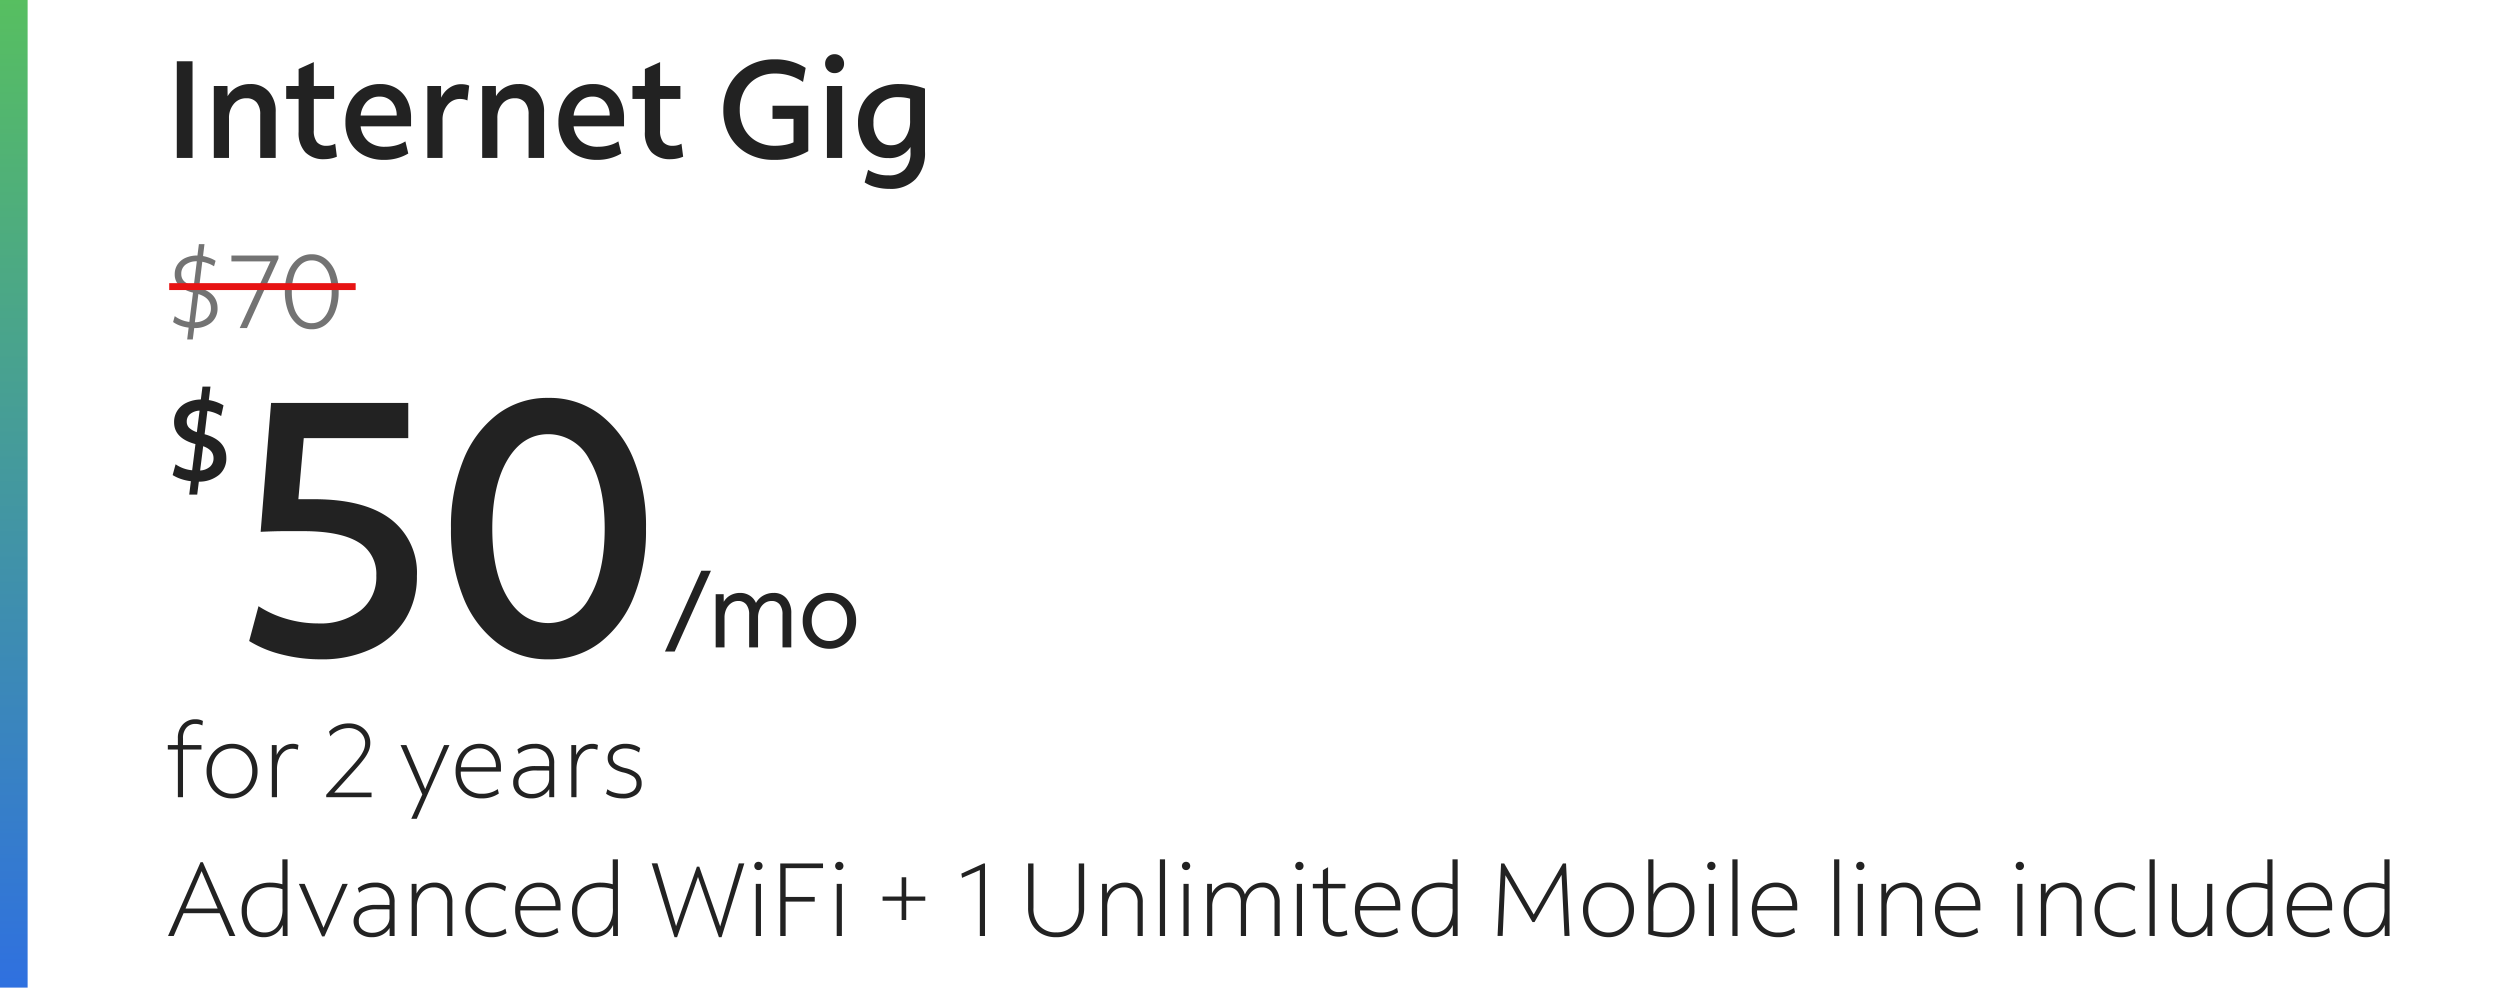 <svg xmlns="http://www.w3.org/2000/svg" xmlns:xlink="http://www.w3.org/1999/xlink" width="362" height="143" viewBox="0 0 362 143">
  <defs>
    <clipPath id="clip-path">
      <rect id="Rectangle_39742" data-name="Rectangle 39742" width="235" height="50" transform="translate(0 1071)" fill="#222"/>
    </clipPath>
    <linearGradient id="linear-gradient" x1="0.5" x2="0.5" y2="1" gradientUnits="objectBoundingBox">
      <stop offset="0" stop-color="#57bf60"/>
      <stop offset="1" stop-color="#2f70e0"/>
    </linearGradient>
    <clipPath id="clip-fg-price-lockup-internetgig-50-m">
      <rect width="362" height="143"/>
    </clipPath>
  </defs>
  <g id="fg-price-lockup-internetgig-50-m" clip-path="url(#clip-fg-price-lockup-internetgig-50-m)">
    <g id="Group_59941" data-name="Group 59941" transform="translate(0 -1103.499)">
      <g id="Group_59940" data-name="Group 59940" transform="translate(24 4)">
        <path id="Path_83814" data-name="Path 83814" d="M1.755,16V9.1H.3V8.455H1.755V7.48a2.822,2.822,0,0,1,.705-2A2.4,2.4,0,0,1,4.3,4.72a2.212,2.212,0,0,1,1.08.24l-.075.66A2.216,2.216,0,0,0,4.3,5.395a1.659,1.659,0,0,0-1.312.555A2.239,2.239,0,0,0,2.5,7.48v.975h2.67V9.1H2.5V16Zm7.845.18a3.559,3.559,0,0,1-1.9-.51A3.608,3.608,0,0,1,6.39,14.26a4.267,4.267,0,0,1-.48-2.04A4.139,4.139,0,0,1,6.4,10.2a3.734,3.734,0,0,1,1.32-1.41A3.492,3.492,0,0,1,9.6,8.275a3.559,3.559,0,0,1,1.9.51,3.621,3.621,0,0,1,1.313,1.4,4.255,4.255,0,0,1,.48,2.048,4.151,4.151,0,0,1-.488,2.01,3.719,3.719,0,0,1-1.32,1.418A3.492,3.492,0,0,1,9.6,16.18Zm0-.675a2.761,2.761,0,0,0,1.515-.42,2.887,2.887,0,0,0,1.035-1.163,3.691,3.691,0,0,0,.375-1.687,3.714,3.714,0,0,0-.375-1.71A2.9,2.9,0,0,0,11.115,9.37,2.761,2.761,0,0,0,9.6,8.95a2.761,2.761,0,0,0-1.515.42A2.9,2.9,0,0,0,7.05,10.525a3.679,3.679,0,0,0-.375,1.7,3.726,3.726,0,0,0,.375,1.7,2.887,2.887,0,0,0,1.035,1.163A2.761,2.761,0,0,0,9.6,15.505ZM15.36,16V8.455h.705V9.9A2.719,2.719,0,0,1,17,8.733a2.309,2.309,0,0,1,1.372-.458,1.875,1.875,0,0,1,.84.165l-.09.7a2.019,2.019,0,0,0-.81-.15,1.822,1.822,0,0,0-1.132.383,2.529,2.529,0,0,0-.787,1.057,3.9,3.9,0,0,0-.285,1.53V16Zm7.875,0v-.345l3.4-3.75q.9-.99,1.38-1.627a4.935,4.935,0,0,0,.667-1.118,2.7,2.7,0,0,0,.188-.99,2.024,2.024,0,0,0-.315-1.11,2.221,2.221,0,0,0-.855-.78,2.6,2.6,0,0,0-1.23-.285,3.67,3.67,0,0,0-2.64,1.2l-.18-.69A3.9,3.9,0,0,1,26.52,5.32a3.321,3.321,0,0,1,1.6.375,2.912,2.912,0,0,1,1.1,1.012,2.668,2.668,0,0,1,.4,1.462,3.02,3.02,0,0,1-.21,1.087,5.461,5.461,0,0,1-.735,1.253q-.525.705-1.47,1.74l-2.805,3.09h5.4V16ZM35.55,19.135l1.6-3.525-3.15-7.155h.84l2.73,6.375,2.73-6.375h.78l-4.74,10.68Zm10.2-2.955a3.958,3.958,0,0,1-1.995-.488,3.327,3.327,0,0,1-1.32-1.373,4.423,4.423,0,0,1-.465-2.085,4.551,4.551,0,0,1,.443-2.048,3.464,3.464,0,0,1,1.23-1.4,3.251,3.251,0,0,1,1.807-.51,3.013,3.013,0,0,1,1.62.427,2.928,2.928,0,0,1,1.08,1.2,3.927,3.927,0,0,1,.39,1.792v.6H42.72a3.306,3.306,0,0,0,.84,2.347,2.928,2.928,0,0,0,2.22.863,3.888,3.888,0,0,0,2.3-.675l.15.645A4.334,4.334,0,0,1,45.75,16.18Zm-.33-7.245a2.422,2.422,0,0,0-1.815.742,3.264,3.264,0,0,0-.855,1.988h5.055a2.909,2.909,0,0,0-.653-1.98A2.183,2.183,0,0,0,45.42,8.935Zm7.56,7.245a2.855,2.855,0,0,1-1.927-.638A2.066,2.066,0,0,1,50.31,13.9a2.067,2.067,0,0,1,.855-1.778A4.107,4.107,0,0,1,53.61,11.5h.967q.427,0,.938.015v-.33a2.313,2.313,0,0,0-.547-1.665,2.135,2.135,0,0,0-1.613-.57,3.7,3.7,0,0,0-2.25.8l-.18-.66a3.952,3.952,0,0,1,2.46-.81,2.867,2.867,0,0,1,2.13.743,2.911,2.911,0,0,1,.735,2.137V16h-.72V14.845a2.833,2.833,0,0,1-1.065.983A3.1,3.1,0,0,1,52.98,16.18Zm-1.9-2.265a1.454,1.454,0,0,0,.533,1.177,2.171,2.171,0,0,0,1.432.443,2.588,2.588,0,0,0,1.237-.3,2.48,2.48,0,0,0,.9-.8,1.878,1.878,0,0,0,.337-1.08v-1.2q-.33-.015-.742-.015H53.745a3.793,3.793,0,0,0-2.033.42A1.5,1.5,0,0,0,51.075,13.915ZM58.725,16V8.455h.705V9.9a2.719,2.719,0,0,1,.938-1.163,2.309,2.309,0,0,1,1.372-.458,1.875,1.875,0,0,1,.84.165l-.09.7a2.019,2.019,0,0,0-.81-.15,1.822,1.822,0,0,0-1.132.383,2.529,2.529,0,0,0-.788,1.057,3.9,3.9,0,0,0-.285,1.53V16Zm7.425.18A4.807,4.807,0,0,1,64.838,16a3.38,3.38,0,0,1-1.072-.495l.18-.66a2.865,2.865,0,0,0,.975.48,4.362,4.362,0,0,0,1.26.18,2.389,2.389,0,0,0,1.463-.39,1.323,1.323,0,0,0,.518-1.125,1.157,1.157,0,0,0-.435-.96,4.416,4.416,0,0,0-1.575-.63q-2.16-.555-2.16-2.04a1.834,1.834,0,0,1,.727-1.508,2.986,2.986,0,0,1,1.913-.578,3.944,3.944,0,0,1,1.11.158,3.158,3.158,0,0,1,.96.457l-.165.645a3.239,3.239,0,0,0-.908-.427,3.563,3.563,0,0,0-1.043-.158,2.193,2.193,0,0,0-1.342.375,1.191,1.191,0,0,0-.5,1,1.061,1.061,0,0,0,.427.885A4.087,4.087,0,0,0,66.6,11.8a4.041,4.041,0,0,1,1.755.84,1.776,1.776,0,0,1,.555,1.35,1.943,1.943,0,0,1-.728,1.613A3.192,3.192,0,0,1,66.15,16.18ZM.33,36.1,5.04,25.42h.33L10.08,36.1H9.225L7.8,32.8H2.58L1.155,36.1Zm2.535-3.975h4.65L5.19,26.71ZM14.19,36.28a2.958,2.958,0,0,1-1.68-.48,3.149,3.149,0,0,1-1.118-1.35,4.791,4.791,0,0,1-.4-2.01,4.243,4.243,0,0,1,.517-2.138,3.643,3.643,0,0,1,1.455-1.417,4.529,4.529,0,0,1,2.2-.51,6.464,6.464,0,0,1,1.725.24V25h.75V36.1h-.7v-1.6A2.837,2.837,0,0,1,15.863,35.8,2.967,2.967,0,0,1,14.19,36.28Zm-2.43-3.84a3.536,3.536,0,0,0,.69,2.31,2.3,2.3,0,0,0,1.875.84,2.214,2.214,0,0,0,1.89-.945,4.265,4.265,0,0,0,.69-2.565V29.335a5.245,5.245,0,0,0-1.725-.285,3.4,3.4,0,0,0-2.505.907A3.339,3.339,0,0,0,11.76,32.44Zm10.875,3.72-3.36-7.605h.84l2.73,6.36,2.73-6.36h.78L22.98,36.16Zm7.23.12a2.855,2.855,0,0,1-1.927-.638,2.233,2.233,0,0,1,.112-3.42,4.107,4.107,0,0,1,2.445-.623h.968q.427,0,.938.015v-.33a2.313,2.313,0,0,0-.548-1.665,2.135,2.135,0,0,0-1.612-.57,3.7,3.7,0,0,0-2.25.795l-.18-.66a3.952,3.952,0,0,1,2.46-.81,2.867,2.867,0,0,1,2.13.743,2.911,2.911,0,0,1,.735,2.137V36.1h-.72V34.945a2.833,2.833,0,0,1-1.065.982A3.1,3.1,0,0,1,29.865,36.28ZM27.96,34.015a1.454,1.454,0,0,0,.533,1.177,2.171,2.171,0,0,0,1.432.443,2.588,2.588,0,0,0,1.237-.3,2.479,2.479,0,0,0,.9-.8,1.878,1.878,0,0,0,.338-1.08v-1.2q-.33-.015-.743-.015H30.63a3.793,3.793,0,0,0-2.032.42A1.5,1.5,0,0,0,27.96,34.015ZM35.61,36.1V28.555h.705v1.41A2.679,2.679,0,0,1,37.35,28.8a2.874,2.874,0,0,1,1.545-.427,2.447,2.447,0,0,1,1.913.773,3.051,3.051,0,0,1,.7,2.122V36.1h-.75V31.3a2.408,2.408,0,0,0-.517-1.65,1.85,1.85,0,0,0-1.463-.585,2.2,2.2,0,0,0-1.237.36,2.487,2.487,0,0,0-.862.99,3.143,3.143,0,0,0-.315,1.425V36.1Zm11.61.18a3.952,3.952,0,0,1-2-.495,3.5,3.5,0,0,1-1.35-1.388,4.528,4.528,0,0,1,.007-4.1,3.629,3.629,0,0,1,1.365-1.41,3.871,3.871,0,0,1,1.995-.51,4.172,4.172,0,0,1,1.118.165,2.692,2.692,0,0,1,.923.42l-.15.66a2.891,2.891,0,0,0-.892-.42,3.728,3.728,0,0,0-1.042-.15,2.918,2.918,0,0,0-1.583.427,2.993,2.993,0,0,0-1.073,1.17,3.607,3.607,0,0,0-.39,1.7,3.507,3.507,0,0,0,.4,1.695,2.916,2.916,0,0,0,1.1,1.147,3.108,3.108,0,0,0,1.612.413,3.728,3.728,0,0,0,1.042-.15,2.891,2.891,0,0,0,.893-.42l.15.66a3.36,3.36,0,0,1-.975.427A4.264,4.264,0,0,1,47.22,36.28Zm7.155,0a3.958,3.958,0,0,1-1.995-.487,3.327,3.327,0,0,1-1.32-1.373,4.423,4.423,0,0,1-.465-2.085,4.551,4.551,0,0,1,.443-2.048,3.464,3.464,0,0,1,1.23-1.4,3.251,3.251,0,0,1,1.807-.51,3.013,3.013,0,0,1,1.62.427,2.928,2.928,0,0,1,1.08,1.2,3.927,3.927,0,0,1,.39,1.792v.6h-5.82a3.306,3.306,0,0,0,.84,2.348,2.928,2.928,0,0,0,2.22.862,3.888,3.888,0,0,0,2.3-.675l.15.645A4.334,4.334,0,0,1,54.375,36.28Zm-.33-7.245a2.422,2.422,0,0,0-1.815.742,3.264,3.264,0,0,0-.855,1.988H56.43a2.909,2.909,0,0,0-.653-1.98A2.183,2.183,0,0,0,54.045,29.035Zm7.98,7.245a2.958,2.958,0,0,1-1.68-.48,3.149,3.149,0,0,1-1.118-1.35,4.791,4.791,0,0,1-.4-2.01,4.243,4.243,0,0,1,.517-2.138A3.643,3.643,0,0,1,60.8,28.885a4.529,4.529,0,0,1,2.2-.51,6.464,6.464,0,0,1,1.725.24V25h.75V36.1h-.7v-1.6A2.837,2.837,0,0,1,63.7,35.8,2.967,2.967,0,0,1,62.025,36.28ZM59.6,32.44a3.536,3.536,0,0,0,.69,2.31,2.3,2.3,0,0,0,1.875.84,2.214,2.214,0,0,0,1.89-.945,4.265,4.265,0,0,0,.69-2.565V29.335a5.245,5.245,0,0,0-1.725-.285,3.4,3.4,0,0,0-2.5.907A3.339,3.339,0,0,0,59.6,32.44Zm14.07,3.84-3.3-10.695h.825l2.7,9.09,3.015-8.61h.345l3.03,8.655,2.7-9.135h.795l-3.3,10.695H80.1l-3.03-8.73-3.03,8.73Zm12.15-9.72a.594.594,0,0,1-.427-.165.635.635,0,0,1,0-.87.636.636,0,0,1,.855,0,.635.635,0,0,1,0,.87A.594.594,0,0,1,85.815,26.56ZM85.44,36.1V28.555h.75V36.1Zm3.54,0V25.6h6.195v.675H89.76v4.17h4.215v.675H89.76V36.1Zm8.55-9.54a.594.594,0,0,1-.427-.165.635.635,0,0,1,0-.87.636.636,0,0,1,.855,0,.635.635,0,0,1,0,.87A.594.594,0,0,1,97.53,26.56Zm-.375,9.54V28.555h.75V36.1Zm9.4-2.31V31H103.8v-.615h2.76v-2.79h.66v2.79h2.76V31h-2.76v2.79Zm11.325,2.31V26.56l-2.58,1.125-.09-.615,3.21-1.47h.21V36.1Zm11.055.18a4.267,4.267,0,0,1-2.16-.525,3.546,3.546,0,0,1-1.41-1.485,4.846,4.846,0,0,1-.495-2.25V25.6h.78v6.42a3.707,3.707,0,0,0,.87,2.61,3.119,3.119,0,0,0,2.415.945,3.08,3.08,0,0,0,2.393-.96,3.7,3.7,0,0,0,.877-2.6V25.6h.78v6.42a4.752,4.752,0,0,1-.5,2.235,3.643,3.643,0,0,1-1.418,1.493A4.158,4.158,0,0,1,128.94,36.28Zm6.645-.18V28.555h.7v1.41a2.679,2.679,0,0,1,1.035-1.163,2.874,2.874,0,0,1,1.545-.427,2.447,2.447,0,0,1,1.913.773,3.051,3.051,0,0,1,.7,2.122V36.1h-.75V31.3a2.408,2.408,0,0,0-.518-1.65,1.85,1.85,0,0,0-1.462-.585,2.2,2.2,0,0,0-1.238.36,2.487,2.487,0,0,0-.863.99,3.143,3.143,0,0,0-.315,1.425V36.1Zm8.37,0V25h.75V36.1Zm3.795-9.54a.6.6,0,0,1-.428-.165.635.635,0,0,1,0-.87.636.636,0,0,1,.855,0,.635.635,0,0,1,0,.87A.594.594,0,0,1,147.75,26.56Zm-.375,9.54V28.555h.75V36.1Zm3.42,0V28.555h.7v1.38a2.66,2.66,0,0,1,1-1.147,2.706,2.706,0,0,1,1.477-.413,2.338,2.338,0,0,1,1.447.458,2.379,2.379,0,0,1,.848,1.267,2.852,2.852,0,0,1,1.035-1.26,2.727,2.727,0,0,1,1.56-.465,2.217,2.217,0,0,1,1.785.78,3.169,3.169,0,0,1,.66,2.115V36.1h-.75V31.3a2.535,2.535,0,0,0-.48-1.65,1.665,1.665,0,0,0-1.365-.585,1.988,1.988,0,0,0-1.163.36,2.489,2.489,0,0,0-.818.975,3.141,3.141,0,0,0-.3,1.4V36.1h-.75V31.3a2.508,2.508,0,0,0-.488-1.65,1.687,1.687,0,0,0-1.372-.585,1.988,1.988,0,0,0-1.163.36,2.489,2.489,0,0,0-.818.975,3.106,3.106,0,0,0-.3,1.38V36.1Zm13.365-9.54a.6.6,0,0,1-.428-.165.635.635,0,0,1,0-.87.636.636,0,0,1,.855,0,.635.635,0,0,1,0,.87A.594.594,0,0,1,164.16,26.56Zm-.375,9.54V28.555h.75V36.1Zm6.09.1q-2.325,0-2.325-2.55V29.2H166.1v-.645h1.455v-1.98l.75-.435v2.415h2.52V29.2H168.3v4.38a2.359,2.359,0,0,0,.375,1.493,1.523,1.523,0,0,0,1.245.458,2.407,2.407,0,0,0,.585-.075,2.011,2.011,0,0,0,.51-.195l.075.66a3.2,3.2,0,0,1-.585.2A2.6,2.6,0,0,1,169.875,36.2Zm6.1.075a3.958,3.958,0,0,1-1.995-.487,3.327,3.327,0,0,1-1.32-1.373,4.423,4.423,0,0,1-.465-2.085,4.551,4.551,0,0,1,.443-2.048,3.464,3.464,0,0,1,1.23-1.4,3.251,3.251,0,0,1,1.807-.51,3.013,3.013,0,0,1,1.62.427,2.928,2.928,0,0,1,1.08,1.2,3.927,3.927,0,0,1,.39,1.792v.6h-5.82a3.306,3.306,0,0,0,.84,2.348,2.928,2.928,0,0,0,2.22.862,3.888,3.888,0,0,0,2.295-.675l.15.645A4.334,4.334,0,0,1,175.98,36.28Zm-.33-7.245a2.422,2.422,0,0,0-1.815.742,3.264,3.264,0,0,0-.855,1.988h5.055a2.909,2.909,0,0,0-.653-1.98A2.183,2.183,0,0,0,175.65,29.035Zm7.98,7.245a2.958,2.958,0,0,1-1.68-.48,3.149,3.149,0,0,1-1.117-1.35,4.791,4.791,0,0,1-.4-2.01,4.243,4.243,0,0,1,.518-2.138,3.643,3.643,0,0,1,1.455-1.417,4.529,4.529,0,0,1,2.2-.51,6.464,6.464,0,0,1,1.725.24V25h.75V36.1h-.705v-1.6A2.837,2.837,0,0,1,185.3,35.8,2.967,2.967,0,0,1,183.63,36.28Zm-2.43-3.84a3.536,3.536,0,0,0,.69,2.31,2.3,2.3,0,0,0,1.875.84,2.214,2.214,0,0,0,1.89-.945,4.265,4.265,0,0,0,.69-2.565V29.335a5.245,5.245,0,0,0-1.725-.285,3.4,3.4,0,0,0-2.505.907A3.339,3.339,0,0,0,181.2,32.44Zm11.655,3.66.51-10.5h.45l4.275,7.4,4.23-7.4h.45l.51,10.5h-.735l-.42-8.85-3.915,6.84h-.3l-3.915-6.78-.4,8.79Zm16.065.18a3.559,3.559,0,0,1-1.9-.51,3.608,3.608,0,0,1-1.312-1.41,4.267,4.267,0,0,1-.48-2.04,4.139,4.139,0,0,1,.488-2.018,3.734,3.734,0,0,1,1.32-1.41,3.492,3.492,0,0,1,1.883-.517,3.559,3.559,0,0,1,1.9.51,3.621,3.621,0,0,1,1.313,1.4,4.255,4.255,0,0,1,.48,2.048,4.151,4.151,0,0,1-.488,2.01,3.719,3.719,0,0,1-1.32,1.417A3.492,3.492,0,0,1,208.92,36.28Zm0-.675a2.761,2.761,0,0,0,1.515-.42,2.887,2.887,0,0,0,1.035-1.162,4.035,4.035,0,0,0,0-3.4,2.9,2.9,0,0,0-1.035-1.155,2.942,2.942,0,0,0-3.03,0,2.9,2.9,0,0,0-1.035,1.155,3.679,3.679,0,0,0-.375,1.7,3.726,3.726,0,0,0,.375,1.7,2.887,2.887,0,0,0,1.035,1.162A2.761,2.761,0,0,0,208.92,35.6Zm8.445.675a8.638,8.638,0,0,1-2.685-.45V25h.75v5.07a2.867,2.867,0,0,1,1.072-1.237,3.192,3.192,0,0,1,3.33.022,3.188,3.188,0,0,1,1.132,1.343,4.7,4.7,0,0,1,.4,2.018,4.067,4.067,0,0,1-1.065,2.985A3.942,3.942,0,0,1,217.365,36.28Zm0-.675a3.151,3.151,0,0,0,2.4-.885,3.5,3.5,0,0,0,.84-2.5,3.536,3.536,0,0,0-.69-2.31,2.314,2.314,0,0,0-1.89-.84,2.253,2.253,0,0,0-1.9.945,4.2,4.2,0,0,0-.7,2.565V35.35a8.887,8.887,0,0,0,.99.188A7.335,7.335,0,0,0,217.365,35.6Zm6.45-9.045a.6.6,0,0,1-.428-.165.635.635,0,0,1,0-.87.636.636,0,0,1,.855,0,.635.635,0,0,1,0,.87A.594.594,0,0,1,223.815,26.56Zm-.375,9.54V28.555h.75V36.1Zm3.42,0V25h.75V36.1Zm6.6.18a3.958,3.958,0,0,1-1.995-.487,3.327,3.327,0,0,1-1.32-1.373,4.423,4.423,0,0,1-.465-2.085,4.551,4.551,0,0,1,.443-2.048,3.464,3.464,0,0,1,1.23-1.4,3.251,3.251,0,0,1,1.807-.51,3.013,3.013,0,0,1,1.62.427,2.928,2.928,0,0,1,1.08,1.2,3.927,3.927,0,0,1,.39,1.792v.6h-5.82a3.306,3.306,0,0,0,.84,2.348,2.928,2.928,0,0,0,2.22.862,3.888,3.888,0,0,0,2.295-.675l.15.645A4.334,4.334,0,0,1,233.46,36.28Zm-.33-7.245a2.422,2.422,0,0,0-1.815.742,3.264,3.264,0,0,0-.855,1.988h5.055a2.909,2.909,0,0,0-.653-1.98A2.183,2.183,0,0,0,233.13,29.035Zm8.46,7.065V25h.75V36.1Zm3.795-9.54a.6.6,0,0,1-.428-.165.635.635,0,0,1,0-.87.636.636,0,0,1,.855,0,.635.635,0,0,1,0,.87A.594.594,0,0,1,245.385,26.56Zm-.375,9.54V28.555h.75V36.1Zm3.42,0V28.555h.7v1.41A2.679,2.679,0,0,1,250.17,28.8a2.874,2.874,0,0,1,1.545-.427,2.447,2.447,0,0,1,1.913.773,3.051,3.051,0,0,1,.7,2.122V36.1h-.75V31.3a2.408,2.408,0,0,0-.518-1.65,1.85,1.85,0,0,0-1.462-.585,2.2,2.2,0,0,0-1.238.36,2.487,2.487,0,0,0-.863.99,3.143,3.143,0,0,0-.315,1.425V36.1Zm11.55.18a3.958,3.958,0,0,1-2-.487,3.327,3.327,0,0,1-1.32-1.373,4.423,4.423,0,0,1-.465-2.085,4.55,4.55,0,0,1,.443-2.048,3.464,3.464,0,0,1,1.23-1.4,3.251,3.251,0,0,1,1.807-.51,3.013,3.013,0,0,1,1.62.427,2.928,2.928,0,0,1,1.08,1.2,3.927,3.927,0,0,1,.39,1.792v.6h-5.82a3.306,3.306,0,0,0,.84,2.348,2.928,2.928,0,0,0,2.22.862,3.888,3.888,0,0,0,2.295-.675l.15.645A4.334,4.334,0,0,1,259.98,36.28Zm-.33-7.245a2.422,2.422,0,0,0-1.815.742,3.264,3.264,0,0,0-.855,1.988h5.055a2.909,2.909,0,0,0-.652-1.98A2.183,2.183,0,0,0,259.65,29.035Zm8.835-2.475a.594.594,0,0,1-.427-.165.635.635,0,0,1,0-.87.636.636,0,0,1,.855,0,.635.635,0,0,1,0,.87A.6.6,0,0,1,268.485,26.56Zm-.375,9.54V28.555h.75V36.1Zm3.42,0V28.555h.705v1.41A2.679,2.679,0,0,1,273.27,28.8a2.874,2.874,0,0,1,1.545-.427,2.447,2.447,0,0,1,1.913.773,3.051,3.051,0,0,1,.7,2.122V36.1h-.75V31.3a2.408,2.408,0,0,0-.518-1.65,1.85,1.85,0,0,0-1.462-.585,2.2,2.2,0,0,0-1.237.36,2.487,2.487,0,0,0-.863.99,3.143,3.143,0,0,0-.315,1.425V36.1Zm11.61.18a3.952,3.952,0,0,1-2-.495,3.5,3.5,0,0,1-1.35-1.388,4.528,4.528,0,0,1,.008-4.1,3.629,3.629,0,0,1,1.365-1.41,3.871,3.871,0,0,1,1.995-.51,4.172,4.172,0,0,1,1.117.165,2.692,2.692,0,0,1,.923.42l-.15.66a2.891,2.891,0,0,0-.893-.42,3.727,3.727,0,0,0-1.042-.15,2.918,2.918,0,0,0-1.583.427,2.993,2.993,0,0,0-1.072,1.17,3.607,3.607,0,0,0-.39,1.7,3.508,3.508,0,0,0,.4,1.695,2.916,2.916,0,0,0,1.1,1.147,3.108,3.108,0,0,0,1.613.413,3.727,3.727,0,0,0,1.042-.15,2.891,2.891,0,0,0,.893-.42l.15.66a3.36,3.36,0,0,1-.975.427A4.264,4.264,0,0,1,283.14,36.28Zm4.125-.18V25h.75V36.1Zm5.82.18a2.428,2.428,0,0,1-1.9-.772,3.051,3.051,0,0,1-.7-2.123v-4.83h.75v4.8a2.408,2.408,0,0,0,.517,1.65,1.831,1.831,0,0,0,1.448.585,2.166,2.166,0,0,0,1.23-.36,2.509,2.509,0,0,0,.855-.99,3.143,3.143,0,0,0,.315-1.425v-4.26h.75V36.1h-.705V34.69a2.694,2.694,0,0,1-1.027,1.162A2.836,2.836,0,0,1,293.085,36.28Zm8.535,0a2.958,2.958,0,0,1-1.68-.48,3.149,3.149,0,0,1-1.117-1.35,4.791,4.791,0,0,1-.4-2.01,4.243,4.243,0,0,1,.518-2.138,3.643,3.643,0,0,1,1.455-1.417,4.529,4.529,0,0,1,2.2-.51,6.464,6.464,0,0,1,1.725.24V25h.75V36.1h-.705v-1.6a2.837,2.837,0,0,1-1.072,1.305A2.967,2.967,0,0,1,301.62,36.28Zm-2.43-3.84a3.536,3.536,0,0,0,.69,2.31,2.3,2.3,0,0,0,1.875.84,2.214,2.214,0,0,0,1.89-.945,4.265,4.265,0,0,0,.69-2.565V29.335a5.245,5.245,0,0,0-1.725-.285,3.4,3.4,0,0,0-2.505.907A3.339,3.339,0,0,0,299.19,32.44Zm11.73,3.84a3.958,3.958,0,0,1-2-.487,3.327,3.327,0,0,1-1.32-1.373,4.423,4.423,0,0,1-.465-2.085,4.55,4.55,0,0,1,.443-2.048,3.464,3.464,0,0,1,1.23-1.4,3.251,3.251,0,0,1,1.807-.51,3.013,3.013,0,0,1,1.62.427,2.928,2.928,0,0,1,1.08,1.2,3.927,3.927,0,0,1,.39,1.792v.6h-5.82a3.306,3.306,0,0,0,.84,2.348,2.928,2.928,0,0,0,2.22.862,3.888,3.888,0,0,0,2.295-.675l.15.645A4.334,4.334,0,0,1,310.92,36.28Zm-.33-7.245a2.422,2.422,0,0,0-1.815.742,3.264,3.264,0,0,0-.855,1.988h5.055a2.909,2.909,0,0,0-.652-1.98A2.183,2.183,0,0,0,310.59,29.035Zm7.98,7.245a2.958,2.958,0,0,1-1.68-.48,3.149,3.149,0,0,1-1.117-1.35,4.791,4.791,0,0,1-.4-2.01,4.243,4.243,0,0,1,.518-2.138,3.643,3.643,0,0,1,1.455-1.417,4.529,4.529,0,0,1,2.2-.51,6.464,6.464,0,0,1,1.725.24V25h.75V36.1h-.705v-1.6a2.837,2.837,0,0,1-1.072,1.305A2.967,2.967,0,0,1,318.57,36.28Zm-2.43-3.84a3.536,3.536,0,0,0,.69,2.31,2.3,2.3,0,0,0,1.875.84,2.214,2.214,0,0,0,1.89-.945,4.265,4.265,0,0,0,.69-2.565V29.335a5.245,5.245,0,0,0-1.725-.285,3.4,3.4,0,0,0-2.505.907A3.339,3.339,0,0,0,316.14,32.44Z" transform="translate(0 1198.929)" fill="#222"/>
        <g id="Price_component" data-name="Price component" transform="translate(0 1134.849)">
          <g id="Group_59582" data-name="Group 59582" transform="translate(0 -2.35)">
            <g id="Mask_Group_28890" data-name="Mask Group 28890" transform="translate(0 -1054.85)" clip-path="url(#clip-path)">
              <g id="Group_59580" data-name="Group 59580" transform="translate(0 1062.594)">
                <path id="_99_mo_for_24_mos_" data-name="99/mo for 24 mos*" d="M.285.6,5.55-11.1H6.945L1.695.6ZM7.631,0V-7.7H8.786L8.8-6.6a2.513,2.513,0,0,1,.975-.952,2.883,2.883,0,0,1,1.41-.338,2.522,2.522,0,0,1,1.372.383,2.331,2.331,0,0,1,.908,1.073,2.663,2.663,0,0,1,1.057-1.073,3.031,3.031,0,0,1,1.507-.383,2.318,2.318,0,0,1,1.86.81,3.242,3.242,0,0,1,.69,2.175V0H17.306V-4.755a2.291,2.291,0,0,0-.4-1.455,1.423,1.423,0,0,0-1.185-.51,1.712,1.712,0,0,0-1,.315,2.127,2.127,0,0,0-.7.855,2.847,2.847,0,0,0-.255,1.23V0H12.476V-4.755a2.261,2.261,0,0,0-.413-1.455,1.444,1.444,0,0,0-1.192-.51A1.712,1.712,0,0,0,9.866-6.4a2.127,2.127,0,0,0-.7.855,2.847,2.847,0,0,0-.255,1.23V0ZM24.1.2A3.8,3.8,0,0,1,22.11-.33a3.747,3.747,0,0,1-1.38-1.44,4.26,4.26,0,0,1-.5-2.085,4.137,4.137,0,0,1,.51-2.063,3.875,3.875,0,0,1,1.387-1.44A3.727,3.727,0,0,1,24.1-7.89a3.8,3.8,0,0,1,1.988.525,3.761,3.761,0,0,1,1.38,1.432,4.248,4.248,0,0,1,.5,2.092,4.148,4.148,0,0,1-.51,2.055,3.878,3.878,0,0,1-1.38,1.448A3.716,3.716,0,0,1,24.1.2Zm0-1.125A2.383,2.383,0,0,0,25.425-1.3a2.579,2.579,0,0,0,.907-1.035,3.309,3.309,0,0,0,.33-1.5,3.344,3.344,0,0,0-.33-1.515,2.579,2.579,0,0,0-.907-1.035A2.383,2.383,0,0,0,24.1-6.765a2.383,2.383,0,0,0-1.327.375,2.591,2.591,0,0,0-.907,1.028,3.3,3.3,0,0,0-.33,1.507,3.344,3.344,0,0,0,.33,1.515A2.579,2.579,0,0,0,22.77-1.3,2.383,2.383,0,0,0,24.1-.93Z" transform="translate(72 53)" fill="#222"/>
                <path id="_21" data-name="21" d="M12.428.728a22.663,22.663,0,0,1-5.616-.7A16.39,16.39,0,0,1,2.08-1.924L3.432-6.968A14.845,14.845,0,0,0,7.514-5.122a16.224,16.224,0,0,0,4.5.65,9.6,9.6,0,0,0,6.162-1.846,6.132,6.132,0,0,0,2.314-5.07,5.291,5.291,0,0,0-2.626-4.862q-2.626-1.586-8.034-1.586h-2.5q-1.508,0-3.588.1L5.252-36.4H25.116v5.1H9.984l-.78,8.84H11.44q7.332,0,11.128,2.886a9.737,9.737,0,0,1,3.8,8.242,11.62,11.62,0,0,1-1.716,6.318A11.406,11.406,0,0,1,19.786-.78,16.849,16.849,0,0,1,12.428.728ZM45.4.728a12.012,12.012,0,0,1-7.384-2.366,15.383,15.383,0,0,1-4.94-6.63A25.79,25.79,0,0,1,31.3-18.2a25.642,25.642,0,0,1,1.768-9.88,15.572,15.572,0,0,1,4.94-6.656A11.925,11.925,0,0,1,45.4-37.128a12.093,12.093,0,0,1,7.436,2.366,15.4,15.4,0,0,1,4.94,6.6A25.743,25.743,0,0,1,59.54-18.2a25.642,25.642,0,0,1-1.768,9.88,15.572,15.572,0,0,1-4.94,6.656A12,12,0,0,1,45.4.728Zm0-5.252A6.7,6.7,0,0,0,51.35-8.216q2.21-3.692,2.21-9.984t-2.21-9.984A6.7,6.7,0,0,0,45.4-31.876q-3.692,0-5.9,3.692T37.284-18.2q0,6.292,2.21,9.984T45.4-4.524Z" transform="translate(10 54)" fill="#222"/>
                <path id="_" data-name="$" d="M3.4,1.87,3.638-.068A6.7,6.7,0,0,1,2.2-.391,5.742,5.742,0,0,1,1-.952l.425-1.564a4.966,4.966,0,0,0,2.4.867L4.3-5.44Q1.207-6.273,1.207-8.6a3.006,3.006,0,0,1,.484-1.7,3.274,3.274,0,0,1,1.36-1.148,5.031,5.031,0,0,1,2.031-.45l.238-1.87H6.477l-.238,1.955a6.088,6.088,0,0,1,2.125.765L8.024-9.5a5.12,5.12,0,0,0-1.989-.731L5.627-6.868Q8.772-6,8.772-3.434A3.081,3.081,0,0,1,7.7-.969,4.521,4.521,0,0,1,4.794,0L4.556,1.87ZM3.043-8.7a1.242,1.242,0,0,0,.332.893,2.966,2.966,0,0,0,1.13.638L4.9-10.285a2.339,2.339,0,0,0-1.36.484A1.365,1.365,0,0,0,3.043-8.7ZM6.919-3.4q0-1.19-1.5-1.734L4.981-1.615a2.375,2.375,0,0,0,1.428-.553A1.593,1.593,0,0,0,6.919-3.4Z" transform="translate(0 29)" fill="#222"/>
              </g>
            </g>
            <g id="Group_59935" data-name="Group 59935">
              <path id="Path_83815" data-name="Path 83815" d="M3.105,1.65l.21-1.71a5.512,5.512,0,0,1-1.23-.285A4.076,4.076,0,0,1,1.065-.87l.24-.855a4.414,4.414,0,0,0,2.115.84L3.945-5.13a4.437,4.437,0,0,1-2-1.02A2.211,2.211,0,0,1,1.3-7.77a2.524,2.524,0,0,1,.413-1.44,2.694,2.694,0,0,1,1.155-.953A4.112,4.112,0,0,1,4.59-10.5l.21-1.65h.81L5.4-10.425a5.749,5.749,0,0,1,.96.27,4.537,4.537,0,0,1,.855.42L6.99-8.94a3.957,3.957,0,0,0-.8-.4,5.456,5.456,0,0,0-.9-.255L4.83-5.835Q7.5-5.07,7.5-2.88a2.618,2.618,0,0,1-.915,2.1A3.666,3.666,0,0,1,4.125,0l-.21,1.65ZM2.25-7.83a1.443,1.443,0,0,0,.42,1.065,3.269,3.269,0,0,0,1.38.7l.45-3.6a2.607,2.607,0,0,0-1.65.5A1.619,1.619,0,0,0,2.25-7.83ZM6.54-2.88q0-1.47-1.815-2.04L4.215-.84a2.6,2.6,0,0,0,1.71-.577A1.861,1.861,0,0,0,6.54-2.88ZM10.71,0l4.455-9.645H9.51V-10.5h6.81v.45L11.76,0ZM21.135.18A3.208,3.208,0,0,1,19.095-.5a4.447,4.447,0,0,1-1.358-1.905A7.64,7.64,0,0,1,17.25-5.25a7.64,7.64,0,0,1,.487-2.842A4.447,4.447,0,0,1,19.095-10a3.208,3.208,0,0,1,2.04-.683A3.239,3.239,0,0,1,23.182-10a4.424,4.424,0,0,1,1.365,1.9,7.626,7.626,0,0,1,.488,2.85,7.64,7.64,0,0,1-.488,2.842A4.419,4.419,0,0,1,23.182-.5,3.239,3.239,0,0,1,21.135.18Zm0-.885a2.27,2.27,0,0,0,1.53-.555,3.6,3.6,0,0,0,1-1.582,7.283,7.283,0,0,0,.36-2.408,7.268,7.268,0,0,0-.36-2.415,3.606,3.606,0,0,0-1-1.575,2.27,2.27,0,0,0-1.53-.555,2.278,2.278,0,0,0-1.522.555,3.52,3.52,0,0,0-1.005,1.575,7.41,7.41,0,0,0-.352,2.415,7.426,7.426,0,0,0,.352,2.408A3.519,3.519,0,0,0,19.612-1.26,2.278,2.278,0,0,0,21.135-.7Z" transform="translate(0 14.5)" fill="#737373"/>
              <line id="Line_2590" data-name="Line 2590" x2="27" transform="translate(0.5 8.5)" fill="none" stroke="#e71313" stroke-width="1"/>
            </g>
          </g>
        </g>
        <path id="Path_83813" data-name="Path 83813" d="M1.6,21V7H3.88V21Zm5.36,0V10.58H8.94l.02,1.48a3.437,3.437,0,0,1,1.33-1.29,3.921,3.921,0,0,1,1.93-.47,3.469,3.469,0,0,1,2.7,1.1,4.262,4.262,0,0,1,1,2.98V21H13.68V14.7a2.625,2.625,0,0,0-.51-1.73,1.856,1.856,0,0,0-1.51-.61,2.27,2.27,0,0,0-1.8.81,3.112,3.112,0,0,0-.7,2.11V21ZM23,21.18a3.682,3.682,0,0,1-2.8-1.01,4.125,4.125,0,0,1-.96-2.95V12.46h-1.8V10.58h1.8V8.12l2.2-1v3.46h2.94v1.88H21.44v4.52a2.664,2.664,0,0,0,.45,1.73,1.776,1.776,0,0,0,1.43.53,2.591,2.591,0,0,0,.65-.08,2.531,2.531,0,0,0,.57-.22l.24,1.88a4.138,4.138,0,0,1-.85.26A4.657,4.657,0,0,1,23,21.18Zm8.62.1a6.216,6.216,0,0,1-2.96-.67,4.757,4.757,0,0,1-1.95-1.89,5.755,5.755,0,0,1-.69-2.88,6.2,6.2,0,0,1,.64-2.88,4.912,4.912,0,0,1,1.77-1.95,4.8,4.8,0,0,1,2.61-.71,4.443,4.443,0,0,1,2.36.61,4.169,4.169,0,0,1,1.56,1.71,5.617,5.617,0,0,1,.56,2.58v1.22h-7.3a3.358,3.358,0,0,0,1.11,2.19,3.669,3.669,0,0,0,2.45.77,6.068,6.068,0,0,0,1.57-.2,4.832,4.832,0,0,0,1.35-.58l.42,1.76A6.692,6.692,0,0,1,31.62,21.28Zm-.66-9.16a2.489,2.489,0,0,0-1.85.74,3.354,3.354,0,0,0-.89,2h5.22a2.913,2.913,0,0,0-.7-2A2.3,2.3,0,0,0,30.96,12.12ZM37.88,21V10.58h1.98l.02,1.7a3.408,3.408,0,0,1,1.18-1.42,2.956,2.956,0,0,1,1.72-.54,3.574,3.574,0,0,1,.66.06,1.694,1.694,0,0,1,.5.16l-.26,2.14a2.231,2.231,0,0,0-.53-.17,3.014,3.014,0,0,0-.55-.05,2.262,2.262,0,0,0-1.79.86,3.312,3.312,0,0,0-.73,2.22V21Zm7.94,0V10.58H47.8l.02,1.48a3.437,3.437,0,0,1,1.33-1.29,3.921,3.921,0,0,1,1.93-.47,3.469,3.469,0,0,1,2.7,1.1,4.262,4.262,0,0,1,1,2.98V21H52.54V14.7a2.625,2.625,0,0,0-.51-1.73,1.856,1.856,0,0,0-1.51-.61,2.27,2.27,0,0,0-1.8.81,3.112,3.112,0,0,0-.7,2.11V21Zm16.64.28a6.216,6.216,0,0,1-2.96-.67,4.757,4.757,0,0,1-1.95-1.89,5.755,5.755,0,0,1-.69-2.88,6.2,6.2,0,0,1,.64-2.88,4.912,4.912,0,0,1,1.77-1.95,4.8,4.8,0,0,1,2.61-.71,4.443,4.443,0,0,1,2.36.61,4.169,4.169,0,0,1,1.56,1.71,5.617,5.617,0,0,1,.56,2.58v1.22h-7.3a3.358,3.358,0,0,0,1.11,2.19,3.669,3.669,0,0,0,2.45.77,6.068,6.068,0,0,0,1.57-.2,4.832,4.832,0,0,0,1.35-.58l.42,1.76A6.692,6.692,0,0,1,62.46,21.28Zm-.66-9.16a2.489,2.489,0,0,0-1.85.74,3.354,3.354,0,0,0-.89,2h5.22a2.913,2.913,0,0,0-.7-2A2.3,2.3,0,0,0,61.8,12.12Zm11.34,9.06a3.682,3.682,0,0,1-2.8-1.01,4.125,4.125,0,0,1-.96-2.95V12.46h-1.8V10.58h1.8V8.12l2.2-1v3.46h2.94v1.88H71.58v4.52a2.664,2.664,0,0,0,.45,1.73,1.776,1.776,0,0,0,1.43.53,2.591,2.591,0,0,0,.65-.08,2.531,2.531,0,0,0,.57-.22l.24,1.88a4.138,4.138,0,0,1-.85.26A4.657,4.657,0,0,1,73.14,21.18Zm14.9.1a7.718,7.718,0,0,1-3.79-.91,6.564,6.564,0,0,1-2.58-2.54,7.515,7.515,0,0,1-.93-3.79,7.541,7.541,0,0,1,.55-2.91,6.983,6.983,0,0,1,1.55-2.32,7.145,7.145,0,0,1,2.34-1.54,7.616,7.616,0,0,1,2.92-.55,8.283,8.283,0,0,1,4.56,1.24L92.28,10a7.1,7.1,0,0,0-4.04-1.22,5.269,5.269,0,0,0-2.67.66,4.684,4.684,0,0,0-1.8,1.84A5.545,5.545,0,0,0,83.12,14a5.7,5.7,0,0,0,.64,2.76,4.548,4.548,0,0,0,1.79,1.83,5.334,5.334,0,0,0,2.67.65,8.035,8.035,0,0,0,1.45-.13,5.156,5.156,0,0,0,1.23-.37v-3.4H87.86v-1.9h5.18v6.58A9.605,9.605,0,0,1,88.04,21.28Zm8.8-12.56a1.333,1.333,0,0,1-1.36-1.36,1.341,1.341,0,0,1,.39-.99,1.317,1.317,0,0,1,.97-.39,1.334,1.334,0,0,1,1.38,1.38,1.317,1.317,0,0,1-.39.97A1.341,1.341,0,0,1,96.84,8.72ZM95.74,21V10.58h2.2V21Zm9.06,4.48a7.9,7.9,0,0,1-2-.25,5.058,5.058,0,0,1-1.6-.69l.5-1.82a5.317,5.317,0,0,0,2.98.8,3.054,3.054,0,0,0,2.35-.87,3.521,3.521,0,0,0,.81-2.49v-.74a3.579,3.579,0,0,1-3.2,1.6,4.054,4.054,0,0,1-3.86-2.44,6.337,6.337,0,0,1-.54-2.7,5.586,5.586,0,0,1,.75-2.93A5.177,5.177,0,0,1,103.08,11a6.691,6.691,0,0,1,3.14-.7,11.178,11.178,0,0,1,3.72.66v9.12a5.553,5.553,0,0,1-1.35,3.97A4.96,4.96,0,0,1,104.8,25.48Zm.22-6.32a2.393,2.393,0,0,0,2.01-.99,4.318,4.318,0,0,0,.75-2.67V12.42a6.324,6.324,0,0,0-1.72-.22,3.487,3.487,0,0,0-2.61.99,3.678,3.678,0,0,0-.97,2.69,3.831,3.831,0,0,0,.68,2.4A2.223,2.223,0,0,0,105.02,19.16Z" transform="translate(0 1101.369)" fill="#222"/>
      </g>
      <rect id="Rectangle_40224" data-name="Rectangle 40224" width="4" height="143" transform="translate(0 1103.499)" fill="url(#linear-gradient)"/>
    </g>
  </g>
</svg>

